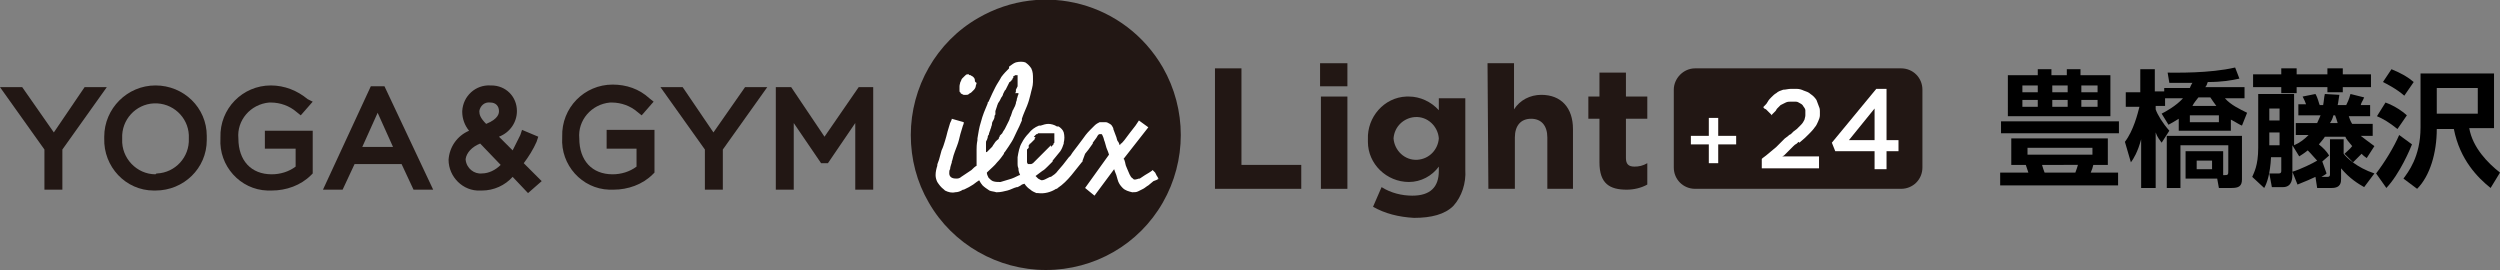 <?xml version="1.0" encoding="utf-8"?>
<!-- Generator: Adobe Illustrator 25.4.2, SVG Export Plug-In . SVG Version: 6.00 Build 0)  -->
<svg version="1.1" id="レイヤー_1" xmlns="http://www.w3.org/2000/svg" xmlns:xlink="http://www.w3.org/1999/xlink" x="0px"
	 y="0px" viewBox="0 0 292.6 31.6" style="enable-background:new 0 0 292.6 31.6;" xml:space="preserve">
<rect x="0" y="0" width="292.6" height="31.6" fill="#808080" stroke="none"/>
<style type="text/css">
	.st0{fill:#221714;}
	.st1{fill-rule:evenodd;clip-rule:evenodd;fill:#221714;}
	.st2{fill-rule:evenodd;clip-rule:evenodd;fill:#FFFFFF;}
</style>
<g id="レイヤー_2_00000132769222575166070930000008765434261727161485_">
	<g id="contents">
		<polygon class="st0" points="9.9,10.2 6.3,15.5 2.6,10.2 0,10.2 5.2,17.5 5.2,22.2 7.3,22.2 7.3,17.5 12.5,10.2 		"/>
		<path class="st0" d="M18.2,10c-3.3,0-6,2.7-6,6c0,0.1,0,0.1,0,0.2l0,0c-0.1,3.3,2.5,6.1,5.8,6.1c0.1,0,0.1,0,0.2,0
			c3.3,0,6-2.6,6-5.9v-0.5C24.2,12.6,21.5,10,18.2,10C18.2,10,18.2,10,18.2,10 M18.2,20.4c-2.2,0-4-1.9-3.9-4.1c0,0,0-0.1,0-0.1
			c-0.1-2.2,1.6-4,3.7-4.1c2.2-0.1,4,1.6,4.1,3.7c0,0.1,0,0.3,0,0.4l0,0c0.1,2.2-1.6,4-3.7,4.1C18.3,20.3,18.3,20.3,18.2,20.4"/>
		<path class="st0" d="M31,17.4h3.6v2.1c-0.8,0.6-1.8,0.9-2.8,0.9c-2.4,0-3.9-1.6-3.9-4.2c-0.2-2.1,1.4-4,3.6-4.2c0.1,0,0.1,0,0.2,0
			c1.1,0,2.2,0.4,3,1.1l0.5,0.4l1.4-1.6L36,11.6c-1.2-1-2.7-1.6-4.3-1.6c-3.3,0-6,2.7-5.9,6.1c0,0,0,0.1,0,0.1l0,0
			c-0.2,3.2,2.3,6,5.5,6.1c0.2,0,0.3,0,0.5,0c1.7,0,3.4-0.6,4.6-1.8l0.2-0.2v-5H31V17.4z"/>
		<path class="st0" d="M43.4,10.1l-5.6,12.1h2.3l1.4-3h5.5l1.4,3h2.3L45,10.1H43.4z M42.4,17.2l1.8-4l1.8,4H42.4z"/>
		<path class="st0" d="M62.8,16.6L63,16l-1.9-0.8l-0.2,0.6c-0.3,0.6-0.6,1.2-0.9,1.8L58.4,16c1.3-0.5,2.1-1.7,2.1-3c0-1.7-1.3-3-3-3
			c0,0-0.1,0-0.1,0c-1.7-0.1-3.2,1.2-3.3,3c0,0,0,0.1,0,0.1c0,0.8,0.3,1.6,0.8,2.2c-1.4,0.6-2.3,1.9-2.4,3.4c0,2,1.7,3.7,3.7,3.6
			c0.1,0,0.2,0,0.2,0c1.4,0,2.7-0.6,3.6-1.6l1.8,1.9l1.6-1.4l-2.1-2.1C61.9,18.3,62.4,17.5,62.8,16.6 M56.2,16.8l2.4,2.5
			c-0.6,0.6-1.4,1-2.2,1c-0.9,0.1-1.8-0.6-1.9-1.6c0,0,0-0.1,0-0.1C54.6,17.9,55.2,17.2,56.2,16.8 M57.4,12c0.6,0,1,0.4,1,1l0,0
			c0,0.2,0,0.9-1.5,1.5c-0.7-0.7-0.8-1.1-0.8-1.5C56.2,12.4,56.7,11.9,57.4,12C57.3,12,57.4,12,57.4,12"/>
		<path class="st0" d="M70.9,17.4h3.6v2.1c-0.8,0.6-1.8,0.9-2.8,0.9c-2.4,0-3.9-1.6-3.9-4.2c-0.2-2.1,1.4-4,3.6-4.2
			c0.1,0,0.1,0,0.2,0c1.1,0,2.2,0.4,3,1.1l0.5,0.4l1.4-1.6l-0.5-0.4c-1.2-1.1-2.7-1.6-4.3-1.6c-3.3,0-6,2.7-5.9,6.1c0,0,0,0.1,0,0.1
			l0,0c-0.2,3.2,2.3,6,5.5,6.1c0.2,0,0.3,0,0.5,0c1.7,0,3.4-0.6,4.6-1.8l0.2-0.2v-5h-5.6V17.4z"/>
		<polygon class="st0" points="83.5,15.5 79.9,10.2 77.3,10.2 82.5,17.5 82.5,22.2 84.6,22.2 84.6,17.5 89.8,10.2 87.2,10.2 		"/>
		<polygon class="st0" points="100.5,10.2 96.5,16 92.6,10.2 90.8,10.2 90.8,22.2 92.9,22.2 92.9,14.4 96.1,19.1 96.9,19.1 
			100.1,14.4 100.1,22.2 102.2,22.2 102.2,10.2 		"/>
		<path class="st1" d="M122.4,31.6c-5.6,0-10.9-3-13.7-7.9c-1.4-2.4-2.1-5.1-2.1-7.9c0-5.6,3-10.9,7.9-13.7
			c7.6-4.4,17.2-1.8,21.6,5.8c0,0,0,0,0,0c2.8,4.9,2.8,10.9,0,15.8C133.3,28.6,128.1,31.6,122.4,31.6"/>
		<path class="st2" d="M119.2,10.9c0,0.1,0,0.1,0,0.1l0,0c0,0.1-0.1,0.2-0.1,0.3c0,0.1-0.1,0.2-0.1,0.4c0,0.1-0.1,0.2-0.1,0.4
			l-0.1,0.3l-0.1,0.2l-0.1,0.2c0,0.1-0.1,0.1-0.1,0.2l-0.2,0.6c-0.1,0.1-0.1,0.3-0.2,0.5l-0.3,0.6l-0.2,0.4l-0.2,0.3l-0.1,0.2
			l-0.1,0.1c0,0-0.1,0.1-0.1,0.1l-0.1,0.1L117,16c-0.1,0.1-0.1,0.1-0.1,0.2s-0.1,0.1-0.2,0.2l-0.2,0.2l-0.2,0.3
			c-0.1,0.1-0.1,0.2-0.2,0.3l-0.2,0.2l-0.2,0.2l-0.1,0.1l-0.1,0.1l0,0l0,0l0,0l0,0h-0.1l0,0c0,0,0,0,0,0c0,0,0,0,0-0.1v-0.1
			c0,0,0-0.1,0-0.1v-0.1c0,0,0-0.1,0-0.1c0,0,0-0.1,0-0.1c0-0.1,0-0.1,0-0.2c0-0.1,0-0.2,0-0.3s0-0.2,0.1-0.3l0.1-0.3
			c0-0.1,0-0.2,0.1-0.3s0-0.2,0.1-0.3c0-0.1,0.1-0.2,0.1-0.3c0-0.1,0.1-0.2,0.1-0.3s0.1-0.2,0.1-0.4s0.1-0.3,0.2-0.5
			s0.1-0.3,0.1-0.4s0.1-0.2,0.1-0.2V13l0.1-0.3l0.1-0.3c0-0.1,0.1-0.2,0.1-0.3l0.2-0.3l0.2-0.4c0.1-0.1,0.2-0.3,0.2-0.4l0.2-0.4
			c0,0,0.1-0.1,0.1-0.1l0.1-0.2l0.1-0.2l0.1-0.2l0.1-0.2c0-0.1,0.1-0.1,0.1-0.1l0.1-0.1l0.1-0.1c0,0,0-0.1,0.1-0.1V9.2l0.1-0.1V9.1
			V9V9V8.9h0.1l0.1-0.1l0,0l0,0l0,0l0,0h0.3l0,0l0,0l0,0l0,0l0,0l0,0l0,0c0,0,0,0,0,0.1c0,0,0,0,0,0.1c0,0,0,0,0,0.1v0.2
			c0,0,0,0.1,0,0.1c0,0,0,0.1,0,0.1s0,0.1,0,0.1s0,0.1,0,0.1s0,0.1,0,0.1v0.1c0,0,0,0.1,0,0.2l-0.1,0.2l-0.1,0.2c0,0.1,0,0.1,0,0.2
			s0,0.1-0.1,0.2 M120.3,19.2L120.3,19.2L120.3,19.2L120.3,19.2L120.3,19.2C120.2,19.1,120.2,19.1,120.3,19.2l-0.1-0.2
			c0,0,0-0.1,0-0.1s0-0.1,0-0.1c0,0,0-0.1,0-0.1c0-0.1,0-0.1,0-0.2c0,0,0-0.1,0-0.1c0-0.1,0-0.1,0-0.2v-0.2v-0.1c0-0.1,0-0.1,0-0.2
			s0-0.1,0-0.2l0.1-0.1l0.1-0.1V17l0.1-0.1c0,0,0-0.1,0.1-0.1l0.1-0.1l0.1-0.1l0.1-0.1l0.1-0.1l0.1-0.1l0,0l0,0v-0.1l0.1-0.1L121,16
			l0.1-0.1l0.1-0.1l0.1-0.1h0.1l0.1-0.1c0,0,0.1,0,0.1,0h0.1h0.1h0.1h0.1h0.1h1.2h0.1l0,0l0,0l0,0l0,0l0,0l0,0l0,0l0,0l0,0l0,0l0,0
			l0,0l0,0l0,0v0.1l0,0l0,0l0,0l0,0l0,0c0,0,0,0,0,0.1v0v0.1v0.1c0,0,0,0,0,0.1v0.1v0.1v0.1v0.1v0.1v0.1l-0.1,0.1v0.1l-0.1,0.1
			l-0.1,0.1l-0.1,0.1V17l-0.1,0.1l-0.2,0.2L122,18l-0.2,0.2l-0.1,0.1l-0.1,0.1c0,0-0.1,0.1-0.1,0.1l-0.1,0.1l-0.1,0.1
			c0,0-0.1,0.1-0.1,0.1l-0.1,0.1l-0.1,0.1l-0.1,0.1l-0.2,0.1v0 M135.6,20.9c-0.1-0.1-0.1-0.2-0.2-0.3l-0.2-0.4L135,20l-0.1-0.1
			l-0.1,0.1l-0.3,0.2l-0.5,0.3l-0.6,0.4l0,0h-0.1c-0.3,0.1-0.6,0.2-0.7,0c-0.2-0.1-0.3-0.3-0.4-0.5l0,0l0,0l-0.3-0.7
			c-0.1-0.2-0.2-0.5-0.2-0.6s-0.1-0.3-0.1-0.4l-0.1-0.1l2.9-3.7l-1.1-0.8l-0.4,0.6l-0.7,0.9l-0.6,0.8c-0.2,0.2-0.3,0.4-0.4,0.4
			c-0.1,0.1-0.1,0.1-0.1,0.2c0,0,0,0-0.1-0.1c0-0.1-0.1-0.3-0.2-0.4c-0.1-0.2-0.1-0.4-0.2-0.6l-0.3-0.8V15V15
			c-0.1-0.2-0.2-0.4-0.4-0.5c-0.2-0.1-0.3-0.2-0.5-0.2c-0.2,0-0.4,0-0.6,0h-0.1c-0.2,0.1-0.4,0.2-0.6,0.4l-0.4,0.4l0,0l-0.1,0.1
			c-0.4,0.4-0.7,0.8-0.9,1.1l-0.6,0.8c-0.2,0.3-0.5,0.6-0.8,1.1l-0.1,0.1l-0.1,0.1l-0.7,0.9c-0.2,0.2-0.4,0.5-0.6,0.7
			c-0.2,0.3-0.5,0.5-0.8,0.7h-0.1l0,0c-0.2,0.1-0.4,0.2-0.6,0.3c-0.2,0.1-0.4,0.1-0.5,0.1H122c-0.2,0-0.3-0.1-0.5-0.2
			c-0.1-0.1-0.2-0.2-0.3-0.3l0,0l0.4-0.3l0.4-0.3l0,0l0,0c0.2-0.1,0.4-0.3,0.6-0.5l0.6-0.6l0,0v-0.1c0.3-0.4,0.6-0.7,0.9-1.1
			c0.2-0.3,0.3-0.6,0.4-0.9v0v-0.1c0.1-0.4,0.1-0.8,0-1.2c-0.1-0.3-0.3-0.5-0.6-0.7h-0.1h-0.1c-0.3-0.2-0.7-0.3-1-0.3
			c-0.3,0-0.6,0.1-0.9,0.2h-0.1h-0.1c-0.5,0.2-0.9,0.5-1.2,0.9c-0.3,0.3-0.6,0.7-0.8,1.1c-0.3,0.5-0.4,1.1-0.5,1.7v0.2l0,0
			c0,0.2,0,0.4,0,0.6c0,0.1,0,0.3,0.1,0.5v0.1c0,0.2,0.1,0.5,0.2,0.7l0,0h-0.1c-0.4,0.2-0.8,0.4-1.2,0.5c-0.3,0.1-0.7,0.2-1,0.3H117
			c-0.3,0-0.5,0-0.8-0.1c-0.2-0.1-0.3-0.2-0.5-0.4c-0.1-0.2-0.2-0.4-0.2-0.6v0l0.1-0.1c0.4-0.4,0.8-0.7,1.1-1.1
			c0.3-0.3,0.6-0.7,0.8-1v-0.1l0.1-0.1c0.3-0.4,0.6-0.9,0.8-1.2s0.4-0.8,0.6-1.2s0.4-0.8,0.6-1.3v-0.1v-0.1c0.2-0.6,0.4-1,0.6-1.5
			s0.3-0.9,0.4-1.3c0.1-0.5,0.3-1,0.3-1.5V9.2c0-0.4,0-0.8-0.2-1.2c-0.2-0.3-0.4-0.5-0.7-0.7h-0.1H120c-0.3-0.1-0.7-0.1-1.1,0
			c-0.3,0.1-0.5,0.3-0.8,0.5v0.1L118.1,8c-0.3,0.3-0.6,0.6-0.9,1c-0.2,0.4-0.5,0.8-0.7,1.2s-0.5,1-0.8,1.7l-0.1,0.1v0.1
			c-0.3,0.7-0.6,1.4-0.8,2.2c-0.2,0.6-0.3,1.3-0.4,1.9v0.1v0.1c-0.1,0.5-0.1,0.9-0.1,1.1s0,0.6,0,0.9v0.1c0,0.2,0,0.4,0,0.5
			s0,0.2,0,0.4l0,0l0,0c-0.2,0.1-0.4,0.3-0.6,0.5l-0.6,0.4l0,0l0,0l-0.6,0.4c-0.1,0.1-0.3,0.2-0.5,0.2c-0.2,0-0.4,0-0.6-0.1l0,0l0,0
			c-0.2-0.1-0.3-0.3-0.3-0.5c0-0.2,0-0.4,0.1-0.5c0-0.2,0.1-0.5,0.2-0.8V19v-0.1c0.1-0.2,0.1-0.4,0.2-0.7s0.2-0.6,0.4-1.1
			s0.3-1,0.4-1.4l0.3-1c0.1-0.2,0.1-0.3,0.1-0.4l-1.4-0.4c0,0.1-0.1,0.3-0.2,0.5l-0.3,1c-0.1,0.4-0.2,0.8-0.3,1.1s-0.2,0.7-0.4,1.1
			l-0.3,1.1c-0.1,0.3-0.2,0.5-0.2,0.6l0,0v0.1c-0.1,0.3-0.2,0.7-0.2,1.1c0,0.3,0.1,0.6,0.2,0.8c0.2,0.3,0.4,0.6,0.8,0.9l0.1,0.1l0,0
			c0.4,0.2,0.8,0.3,1.2,0.2c0.3,0,0.6-0.1,0.9-0.3h0.1l0,0l0.6-0.3l0.5-0.3l0,0l0,0l0.4-0.3l0.3-0.2l0,0l0,0
			c0.1,0.2,0.3,0.5,0.4,0.6l0,0l0,0c0.2,0.2,0.5,0.4,0.8,0.6c0.2,0.1,0.5,0.1,0.8,0.2h0.1c0.4,0,0.8-0.1,1.2-0.2
			c0.4-0.1,0.7-0.3,1.1-0.4h0.1l0,0c0.2-0.1,0.4-0.2,0.5-0.3l0.3-0.1l0,0l0,0c0.2,0.3,0.4,0.5,0.7,0.7c0.2,0.2,0.5,0.3,0.7,0.4h0.1
			h0.1c0.7,0.1,1.5-0.1,2.1-0.5h0.1l0.1-0.1c0.6-0.4,1.1-0.9,1.6-1.5c0.4-0.5,0.8-1,1.2-1.5l0.1-0.1v-0.1L127,18l0.4-0.5l0.5-0.7
			l0-0.1l0,0c0.2-0.3,0.4-0.5,0.5-0.7s0.2-0.3,0.3-0.3c0.1,0,0.1,0,0.2,0c0.1,0,0.1,0.1,0.2,0.3c0.1,0.2,0.1,0.4,0.2,0.6l0,0v0
			l0.2,0.7l0.2,0.5l0.1,0.3l-2.8,3.9l1.1,0.9l2.3-3.1l0,0l0,0c0,0,0,0,0,0l0.1,0.3c0.1,0.2,0.2,0.5,0.3,0.9c0.1,0.4,0.3,0.7,0.6,1
			c0.3,0.3,0.7,0.4,1.1,0.5h0.1c0.2,0,0.4,0,0.6-0.1c0.2-0.1,0.4-0.2,0.6-0.3c0.2-0.1,0.4-0.3,0.6-0.4l0.6-0.5
			C135.6,21,135.6,20.9,135.6,20.9c0,0.1-0.1,0.1-0.1,0"/>
		<path class="st2" d="M114.1,9.4L114.1,9.4c0-0.2-0.1-0.3-0.2-0.4c-0.1-0.1-0.2-0.1-0.3-0.2c-0.1,0-0.2,0-0.2-0.1
			c-0.1,0-0.2,0-0.2,0l0,0c-0.1,0-0.2,0.1-0.3,0.2c-0.1,0.1-0.2,0.2-0.3,0.3c-0.1,0.1-0.1,0.3-0.2,0.4c0,0.1-0.1,0.3-0.1,0.5
			c0,0.1,0,0.3,0,0.4v0.1c0,0.1,0,0.2,0.1,0.2c0,0.1,0.1,0.2,0.2,0.2c0.1,0.1,0.2,0.1,0.2,0.1c0.1,0,0.2,0,0.3,0
			c0.1,0,0.2,0,0.3-0.1l0,0l0,0c0.1-0.1,0.2-0.1,0.3-0.2c0.1-0.1,0.2-0.2,0.3-0.3c0.1-0.1,0.2-0.3,0.2-0.4c0-0.1,0.1-0.3,0.1-0.4
			C114.1,9.6,114.1,9.5,114.1,9.4L114.1,9.4"/>
		<path class="st0" d="M198.4,8h24.1c1.4,0,2.5,1.1,2.5,2.5v9.1c0,1.4-1.1,2.5-2.5,2.5h-24.1c-1.4,0-2.5-1.1-2.5-2.5v-9.1
			C195.9,9.2,197,8,198.4,8z"/>
		<polyline class="st2" points="201.1,13.8 200,13.8 200,15.9 197.9,15.9 197.9,16.9 200,16.9 200,19.1 201.1,19.1 201.1,16.9 
			203.2,16.9 203.2,15.9 201.1,15.9 201.1,13.8 		"/>
		<path class="st2" d="M210.6,16.7L210.6,16.7c0.5-0.4,0.8-0.7,1.1-1c0.2-0.2,0.5-0.5,0.7-0.8c0.2-0.2,0.3-0.5,0.4-0.7
			c0.1-0.2,0.2-0.5,0.2-0.7c0-0.2,0-0.4,0-0.5s0-0.3-0.1-0.5c-0.1-0.3-0.2-0.5-0.3-0.8c-0.2-0.3-0.4-0.5-0.7-0.7
			c-0.2-0.2-0.5-0.3-0.8-0.4c-0.2-0.1-0.5-0.2-0.8-0.2h-0.7c-0.3,0-0.6,0.1-0.9,0.1c-0.3,0.1-0.6,0.2-0.8,0.4
			c-0.2,0.1-0.4,0.3-0.6,0.5c-0.1,0.1-0.3,0.3-0.4,0.5c-0.1,0.2-0.2,0.3-0.3,0.4l-0.1,0.1l0,0l-0.1,0.1v0.1l0,0l0.1,0.1l0.2,0.1
			l0.2,0.2l0.2,0.2l0.2,0.2l0.1,0.1c0,0,0,0,0-0.1l0.1-0.1l0,0l0,0l0,0l0.1-0.1c0.1-0.1,0.1-0.1,0.2-0.2c0.1-0.1,0.1-0.2,0.2-0.3
			c0.1-0.1,0.3-0.3,0.4-0.4c0.2-0.1,0.4-0.2,0.6-0.3c0.2-0.1,0.4-0.1,0.5-0.1h0.4h0.3c0.2,0,0.3,0.1,0.5,0.2
			c0.2,0.1,0.3,0.2,0.4,0.4c0.1,0.1,0.2,0.3,0.2,0.4c0,0.1,0,0.2,0,0.3c0,0.1,0,0.2,0,0.3c0,0.2-0.1,0.4-0.1,0.5
			c-0.1,0.2-0.2,0.4-0.4,0.6l-0.5,0.5l-0.4,0.3l-0.3,0.3l-0.2,0.1c0,0,0,0-0.1,0.1l-0.4,0.3l-0.5,0.5l-0.5,0.5l-0.6,0.5l-0.6,0.5
			l-0.4,0.3l-0.1,0.1v1.1h6.7v-1.4h-4.3l0.2-0.1l0.3-0.3l0.4-0.4l0.4-0.4c0.1-0.1,0.2-0.2,0.4-0.3l0.2-0.2L210.6,16.7"/>
		<path class="st2" d="M219.4,12.7v3.7h-3L219.4,12.7 M222.2,17.7v-1.3h-1.4v-6h-1.2l-5.2,6.3l0.4,1h4.6v2.1h1.4v-2.1L222.2,17.7"/>
		<path class="st0" d="M142.2,8h3.1v11.3h7v2.8h-10.1V8z"/>
		<path class="st0" d="M154.5,7.4h3.2v2.7h-3.2V7.4z M154.6,11.3h3.1v10.8h-3.1V11.3z"/>
		<path class="st0" d="M160.7,24.2l1-2.3c1.1,0.7,2.4,1,3.6,1c2.1,0,3.1-1,3.1-2.9v-0.5c-0.8,1.1-2.1,1.8-3.5,1.8
			c-2.6,0-4.8-2.1-4.8-4.7c0-0.1,0-0.2,0-0.3l0,0c-0.1-2.6,1.9-4.9,4.5-5c0.1,0,0.2,0,0.3,0c1.3,0,2.6,0.6,3.5,1.6v-1.4h3.1v8.4
			c0.1,1.5-0.4,3.1-1.4,4.2c-1,1-2.6,1.4-4.6,1.4C163.7,25.4,162.1,25,160.7,24.2z M168.4,16.2L168.4,16.2c-0.1-1.4-1.3-2.6-2.8-2.5
			c-1.3,0.1-2.4,1.1-2.5,2.5l0,0c0.1,1.4,1.3,2.6,2.8,2.5C167.3,18.6,168.3,17.5,168.4,16.2z"/>
		<path class="st0" d="M174.1,7.4h3.1v5.4c0.7-1.1,1.9-1.7,3.2-1.7c2.3,0,3.7,1.5,3.7,4v7h-3v-6c0-1.4-0.7-2.2-1.9-2.2
			s-1.9,0.8-1.9,2.2v6h-3.1L174.1,7.4z"/>
		<path class="st0" d="M187.2,19v-5.1h-1.3v-2.6h1.3V8.5h3.1v2.8h2.5v2.6h-2.5v4.6c0,0.7,0.3,1,1,1c0.5,0,1-0.1,1.5-0.4v2.5
			c-0.7,0.4-1.6,0.6-2.4,0.6C188.4,22.2,187.2,21.5,187.2,19z"/>
	</g>
</g>
<g>
	<path d="M248,15.6h-13.8v-1.4H248V15.6z M246.7,19.3h-1.7c-0.1,0.4-0.1,0.4-0.3,0.9h3.2v1.5h-13.8v-1.5h3.3
		c-0.2-0.6-0.2-0.6-0.3-0.9h-1.7v-3.1h11.3V19.3z M238.5,8.8V8.1h1.6v0.7h1.8V8.1h1.6v0.7h3.5v4.8h-12V8.8H238.5z M238.5,10h-1.8
		v0.8h1.8V10z M238.5,11.7h-1.8v0.8h1.8V11.7z M244.9,17.3h-7.6v0.8h7.6V17.3z M242.9,20.2c0.2-0.5,0.2-0.6,0.3-0.9H239
		c0.1,0.4,0.2,0.6,0.3,0.9H242.9z M242,10h-1.8v0.8h1.8V10z M242,11.7h-1.8v0.8h1.8V11.7z M245.5,10h-1.9v0.8h1.9V10z M245.5,11.7
		h-1.9v0.8h1.9V11.7z"/>
	<path d="M253,13.3c0.4-0.2,1.7-0.9,2.5-1.8h-2.1v0.9h-1.1v0.4c0.2,0.6,0.8,1.6,1.6,2.5l-0.9,1.4c-0.2-0.3-0.5-0.6-0.7-1.2V22h-1.7
		v-5.7c-0.4,1.5-0.9,2.3-1.2,2.7l-0.7-2.4c1-1.3,1.5-3.3,1.7-4.1h-1.6v-1.7h1.7V8.1h1.7v2.6h1.1v-0.4h3c0.1-0.2,0.1-0.3,0.3-0.6
		c-0.4,0-2.3,0-2.7,0l-0.2-1.2c0.9,0,4.9,0.1,7.9-0.6l0.5,1.3c-0.9,0.2-2,0.4-3.7,0.4c-0.1,0.2-0.1,0.4-0.3,0.6h4.6v1.3h-2.3
		c0.7,0.8,1.8,1.3,2.6,1.7l-0.6,1.5c-0.3-0.1-0.7-0.4-1.3-0.7v1.3H255v-1.4c-0.5,0.3-0.8,0.5-1.2,0.7L253,13.3z M260.2,20.5
		c0.6,0,0.6,0,0.6-0.6v-2.9h-5.6V22h-1.6v-6.1h8.8v5.1c0,0.8-0.4,1-1.2,1h-1.5l-0.2-1.1h-3.7v-3.2h4.4V20.5z M256.3,13.5v0.8h3.4
		v-0.8H256.3z M259.4,12.4c-0.3-0.4-0.5-0.7-0.7-1h-1.4c-0.3,0.4-0.5,0.6-0.7,1H259.4z M257.1,18.8v1h1.8v-1H257.1z"/>
	<path d="M276.7,21.9c-0.7-0.4-1.7-1-2.7-2.2v1.2c0,0.4,0,1.1-1.1,1.1h-1.7l-0.2-1.3c-0.4,0.2-1.1,0.5-2.1,0.9l-0.6-1.5
		c1-0.3,2.4-1,2.9-1.3c-0.3-0.3-0.6-0.7-1.1-1.2c-0.5,0.4-0.7,0.5-1,0.7l-0.8-1.3v3.4c0,0.4,0,1.5-1.1,1.5h-1.3l-0.3-1.6h1.1
		c0.3,0,0.3-0.2,0.3-0.3v-1.6h-1.2c-0.1,2-0.5,3.1-0.8,3.6l-1.4-1.3c0.2-0.5,0.7-1.3,0.7-3.4v-6.3h4.2V17c0.7-0.3,1.2-0.7,1.7-1.2
		h-1.5v-1.4h2.5c0.2-0.4,0.3-0.7,0.4-0.9h-2.6v-1.3h0.9c-0.1-0.3-0.2-0.5-0.4-0.9L271,11c0.3,0.5,0.4,1.1,0.5,1.3h0.4
		c0.1-0.5,0.1-0.9,0.2-1.3l1.7,0.1c-0.1,0.5-0.1,0.8-0.2,1.2h1c0.4-0.8,0.4-1,0.5-1.3l1.6,0.4c-0.2,0.5-0.3,0.5-0.4,0.9h1.1v1.3
		h-2.5c0.1,0.3,0.2,0.6,0.4,0.9h2.4v1.4h-1.4c0.5,0.4,0.8,0.6,1.6,1.2l-0.9,1.4c-0.3-0.2-0.4-0.3-0.6-0.5c-0.4,0.4-0.5,0.5-1,1l-1-1
		c0.4-0.4,0.6-0.5,0.9-0.9c-0.4-0.5-0.7-0.8-0.8-1.1h-2.4c-0.1,0.2-0.3,0.4-0.7,0.9c0.5,0.4,0.9,0.8,1.2,1.3l-0.8,0.7l0.5,1.4
		c-0.2,0.2-0.3,0.2-0.6,0.4h0.7c0.3,0,0.3-0.2,0.3-0.3v-4.1h1.6V18c0.3,0.4,1.5,1.6,3.6,2.3L276.7,21.9z M267,8h1.8v0.7h3.6V8h1.8
		v0.7h3.3v1.5h-3.3v0.6h-1.8v-0.6h-3.6v0.7H267v-0.7h-3.3V8.7h3.3V8z M265.6,12.7v1.4h1.2v-1.4H265.6z M265.6,15.6V17h1.2v-1.5
		H265.6z M273.1,13.5c-0.1,0.4-0.2,0.6-0.4,0.9h0.9c-0.1-0.4-0.2-0.6-0.3-0.9H273.1z"/>
	<path d="M282.3,16.9c-0.2,0.5-1.4,3.4-3,5.1l-1.2-1.7c1-1.3,2.1-3.1,2.7-4.5L282.3,16.9z M279.2,12c1.1,0.4,2.1,1.1,2.5,1.5
		l-1.1,1.6c-1-0.8-1.7-1.2-2.4-1.5L279.2,12z M279.9,8.1c1.2,0.5,1.9,0.9,2.6,1.5l-1.1,1.6c-0.9-0.8-2.1-1.4-2.5-1.6L279.9,8.1z
		 M283.4,8.6h8.5V15h-2.9c0.4,2.3,2.2,4.1,3.6,5.2l-1.1,1.8c-1.5-1.2-3.6-3.3-4.3-6.9h-2c0,2.8-0.8,5.5-2.3,7l-1.6-1.2
		c0.5-0.7,2-2.5,2-6V8.6z M285.2,13.3h4.8v-3h-4.8V13.3z"/>
</g>
</svg>
